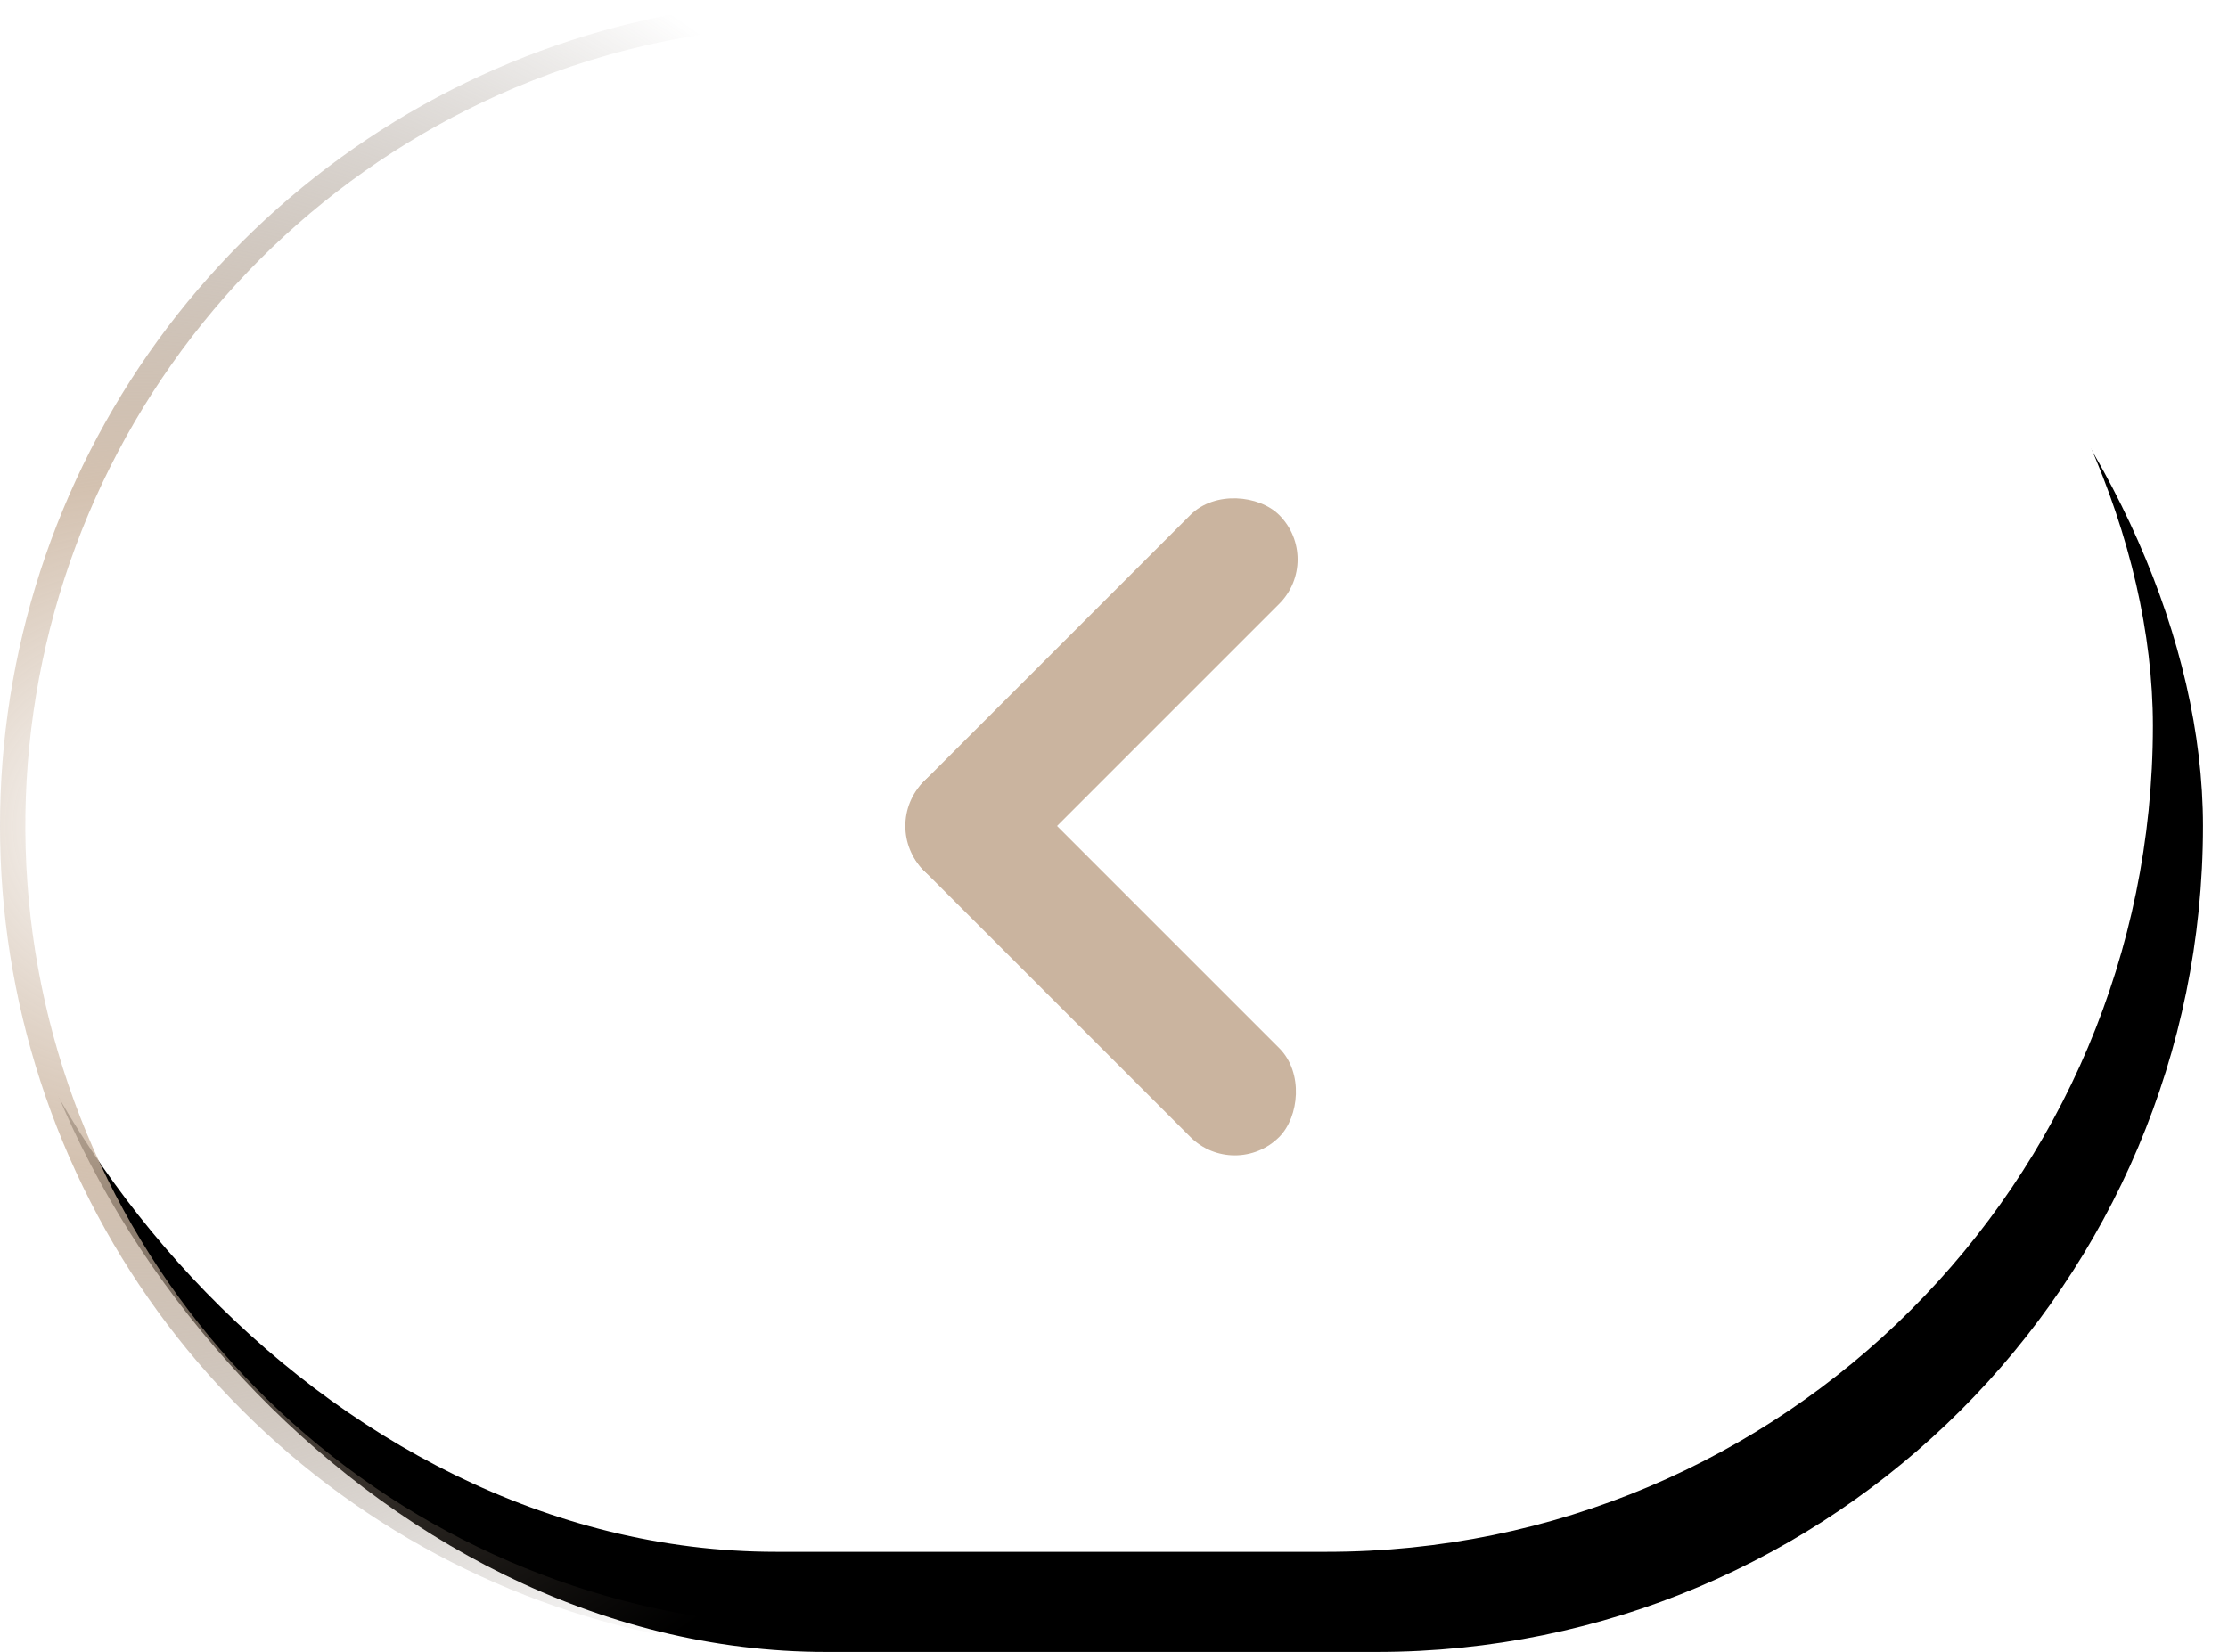 <svg xmlns="http://www.w3.org/2000/svg" xmlns:xlink="http://www.w3.org/1999/xlink" width="89" height="66" viewBox="0 0 89 66">
  <defs>
    <filter id="矩形_35725">
      <feOffset dx="-2" dy="-4" input="SourceAlpha"/>
      <feGaussianBlur stdDeviation="10" result="blur"/>
      <feFlood flood-color="#cab49f" flood-opacity="0.471" result="color"/>
      <feComposite operator="out" in="SourceGraphic" in2="blur"/>
      <feComposite operator="in" in="color"/>
      <feComposite operator="in" in2="SourceGraphic"/>
    </filter>
    <clipPath id="clip-path">
      <path id="矩形_35711" data-name="矩形 35711" d="M56,1A32.009,32.009,0,0,1,68.456,62.486,31.8,31.8,0,0,1,56,65H33A32.009,32.009,0,0,1,20.544,3.514,31.8,31.8,0,0,1,33,1H56m0-1H33a33,33,0,0,0,0,66H56A33,33,0,0,0,56,0Z" fill="#707070"/>
    </clipPath>
    <radialGradient id="radial-gradient" cx="0.5" cy="0.5" r="0.5" gradientTransform="matrix(-1, 0, 0, 1, 1, 0)" gradientUnits="objectBoundingBox">
      <stop offset="0" stop-color="#fff"/>
      <stop offset="0.351" stop-color="#cab49f" stop-opacity="0.82"/>
      <stop offset="1" stop-color="#655a50" stop-opacity="0"/>
    </radialGradient>
  </defs>
  <g id="组_95935" data-name="组 95935" transform="translate(-809 -4554)">
    <g data-type="innerShadowGroup">
      <rect id="矩形_35725-2" data-name="矩形 35725" width="88" height="66" rx="33" transform="translate(809 4554)"/>
      <g transform="matrix(1, 0, 0, 1, 809, 4554)" filter="url(#矩形_35725)">
        <rect id="矩形_35725-3" data-name="矩形 35725" width="88" height="66" rx="33" fill="#fff"/>
      </g>
    </g>
    <g id="组_62165" data-name="组 62165" transform="translate(809 4554)">
      <g id="蒙版组_56279" data-name="蒙版组 56279" clip-path="url(#clip-path)">
        <circle id="椭圆_5651" data-name="椭圆 5651" cx="39.231" cy="39.231" r="39.231" transform="translate(-33.962 -6.231)" fill="url(#radial-gradient)"/>
      </g>
    </g>
    <g id="组_62166" data-name="组 62166" transform="translate(844.125 4572.801)">
      <rect id="矩形_28153" data-name="矩形 28153" width="20.081" height="5.02" rx="2.51" transform="translate(17.749 3.55) rotate(135)" fill="#cab49f"/>
      <rect id="矩形_28154" data-name="矩形 28154" width="20.081" height="5.02" rx="2.51" transform="translate(14.2 28.399) rotate(-135)" fill="#cab49f"/>
    </g>
  </g>
</svg>
